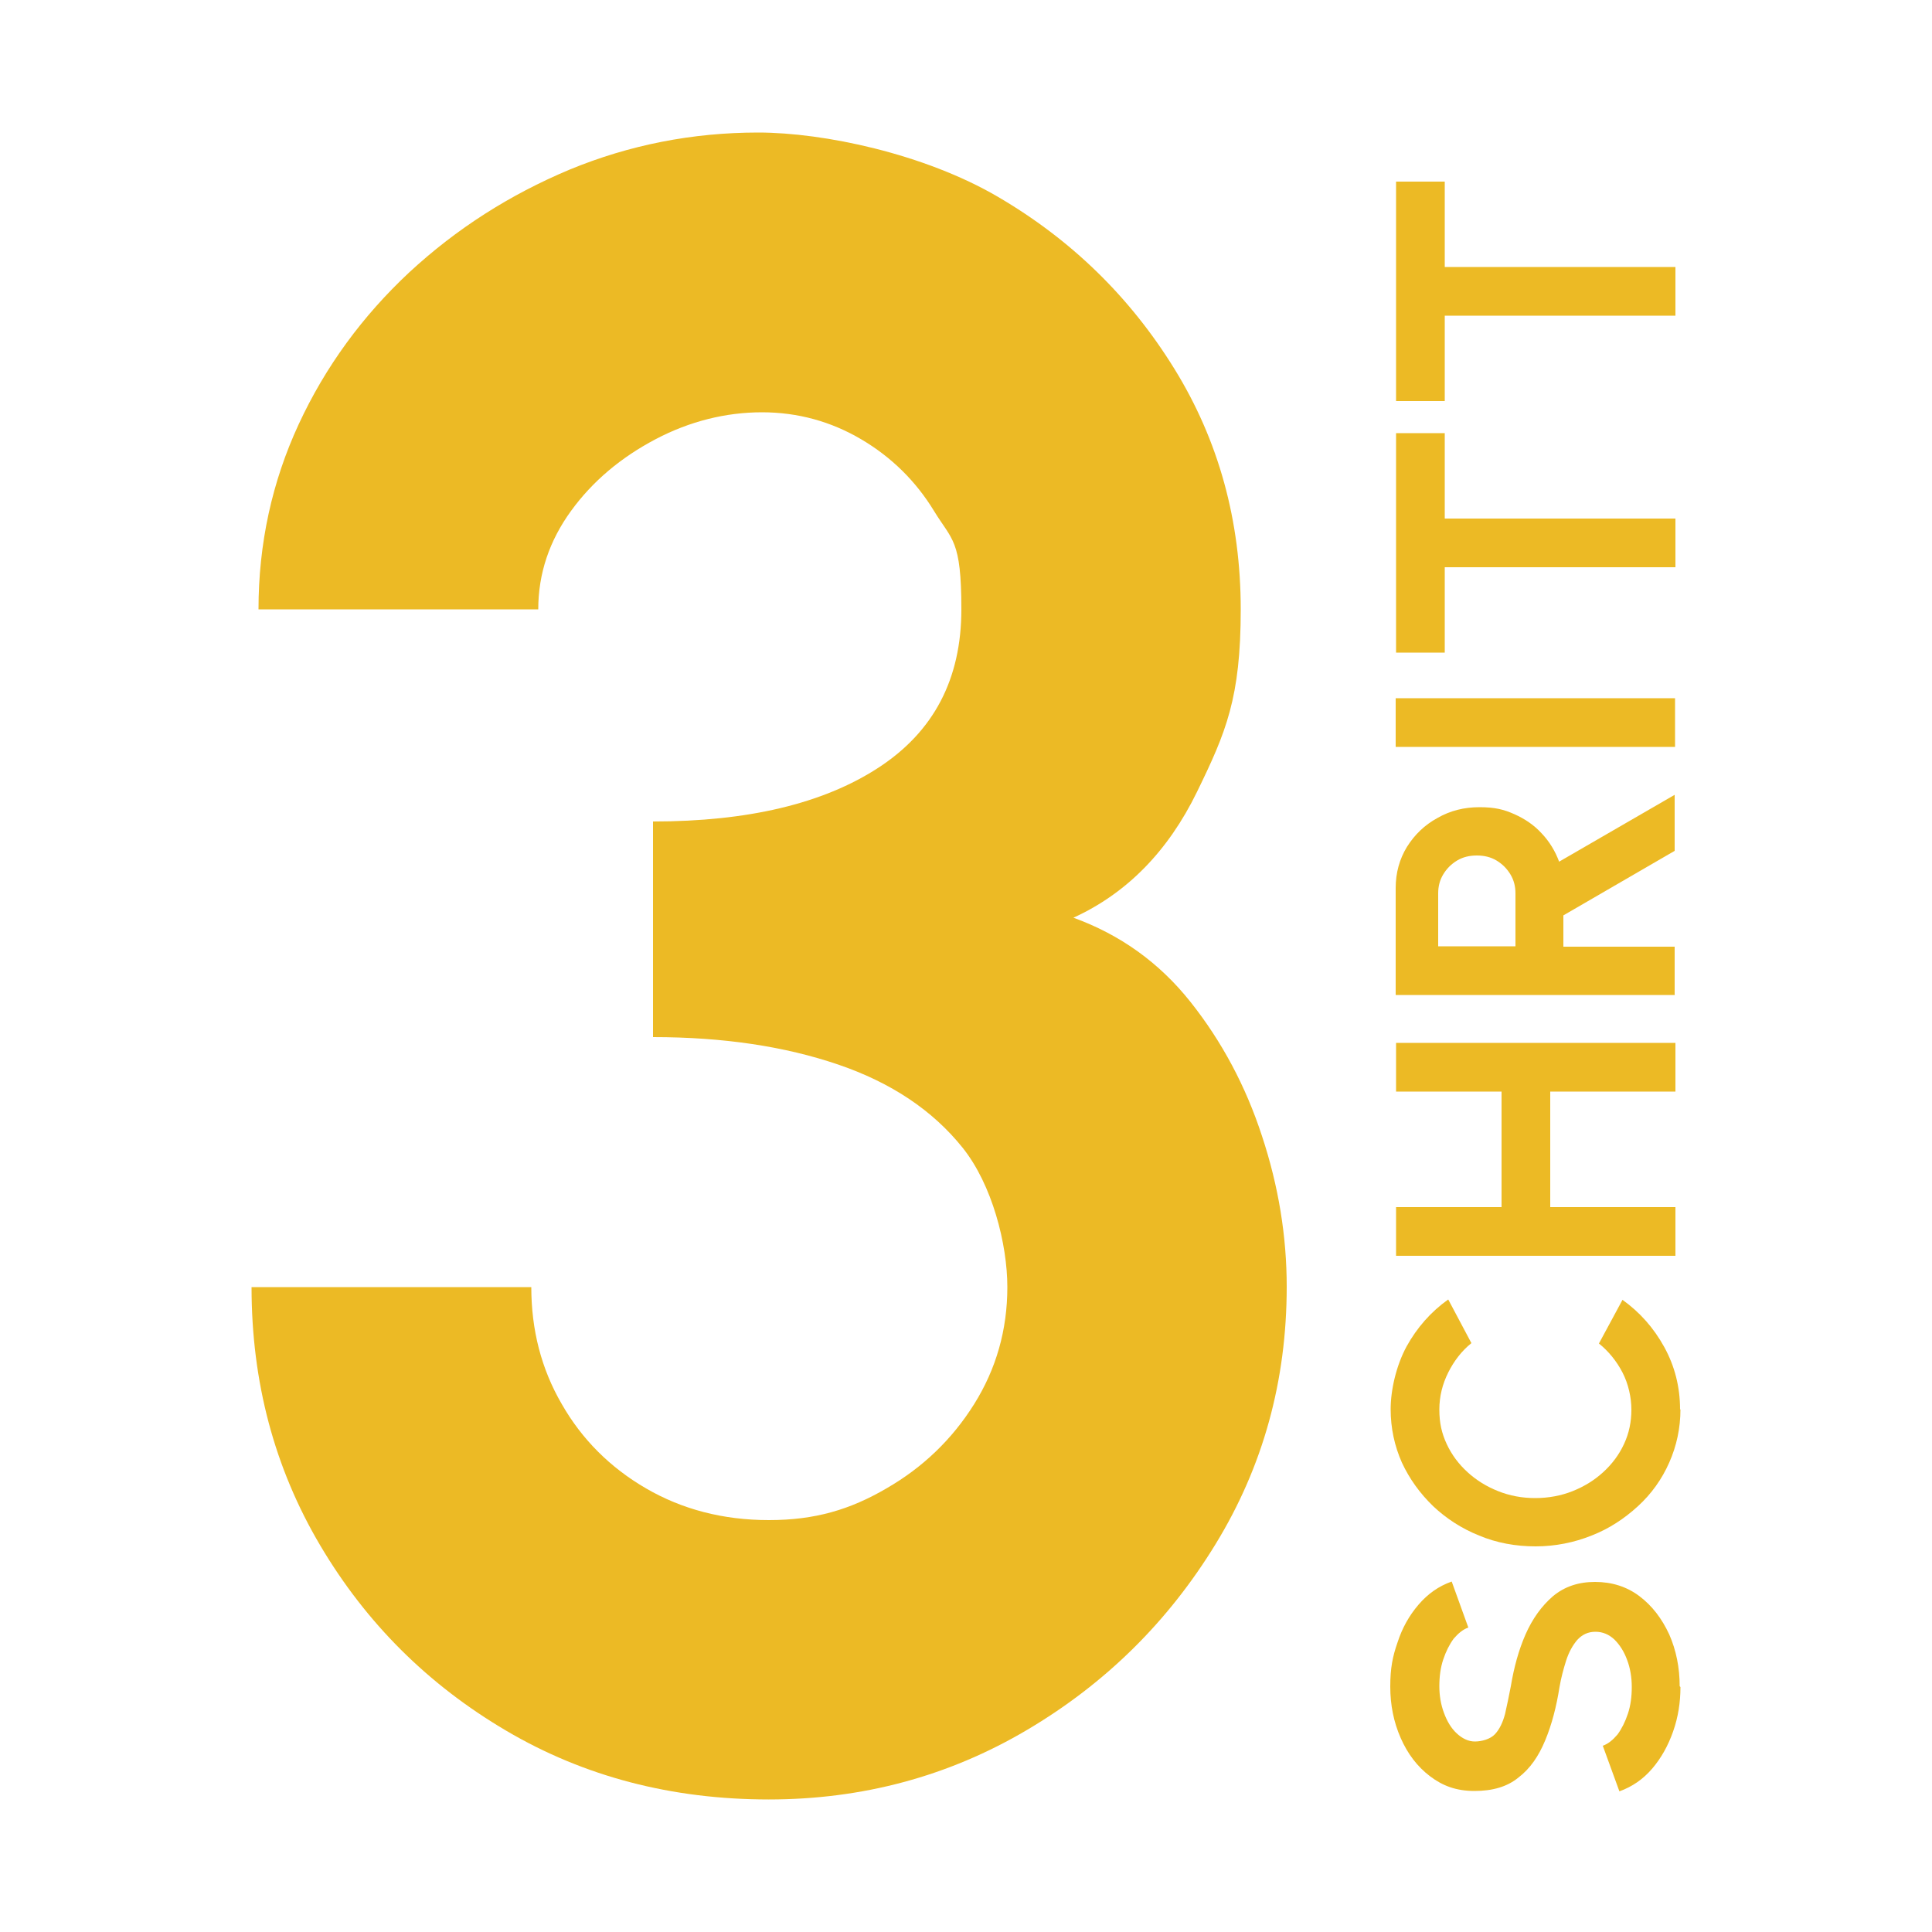 <?xml version="1.0" encoding="UTF-8"?>
<svg id="Ebene_1" xmlns="http://www.w3.org/2000/svg" version="1.1" viewBox="0 0 500 500">
  <!-- Generator: Adobe Illustrator 29.0.1, SVG Export Plug-In . SVG Version: 2.1.0 Build 192)  -->
  <defs>
    <style>
      .st0 {
        fill: #ecba25;
      }
    </style>
  </defs>
  <path class="st0" d="M199,465.7c-25.1,0-47.8-5.9-68-17.8-20.2-11.9-36.2-27.8-48.1-47.9-11.9-20.1-17.8-42.4-17.8-66.9h72.4c0,11.1,2.6,21.2,7.9,30.3,5.2,9.1,12.5,16.4,21.8,21.8,9.3,5.4,19.9,8.2,31.8,8.2s21-2.7,30.4-8.2c9.4-5.4,17-12.7,22.7-21.8,5.7-9.1,8.6-19.2,8.6-30.3s-3.9-26.5-11.6-36.1c-7.7-9.6-18.4-16.8-32.2-21.5-13.8-4.7-29.7-7.1-47.9-7.1v-55.8c24.5,0,44-4.6,58.3-13.9,14.3-9.3,21.5-22.9,21.5-41s-2.4-17.8-7.1-25.5-11-13.9-18.8-18.5c-7.8-4.6-16.4-7-25.7-7s-18.7,2.3-27.6,7c-8.9,4.7-16.2,10.8-21.8,18.5-5.6,7.7-8.5,16.2-8.5,25.5h-72.4c0-17,3.5-33,10.4-47.9,6.9-14.9,16.5-28,28.6-39.3,12.2-11.3,26-20.1,41.5-26.6,15.5-6.4,31.8-9.6,48.8-9.6s43,5.5,62,16.6c19,11.1,34.2,25.9,45.7,44.5,11.5,18.6,17.2,39.4,17.2,62.3s-3.8,31.8-11.3,47.2c-7.5,15.4-18.2,26.3-32,32.6,12.1,4.4,22.2,11.6,30.3,21.8,8.1,10.2,14.3,21.8,18.5,34.7,4.3,13,6.4,26,6.4,39,0,24.3-6.1,46.5-18.4,66.6-12.3,20.1-28.5,36.1-48.8,48.1-20.3,12-42.6,18-66.9,18Z"/>
  <g>
    <path class="st0" d="M434.9,436.6c0,4-.6,7.8-1.9,11.5s-3.1,6.9-5.4,9.6c-2.4,2.8-5.2,4.7-8.5,5.9l-4.3-11.8c1.4-.5,2.6-1.5,3.8-2.9,1.1-1.5,2-3.3,2.7-5.4.7-2.1,1-4.4,1-6.9s-.4-4.9-1.2-7c-.8-2.2-1.9-3.9-3.3-5.3-1.4-1.3-3-2-4.9-2s-3.4.7-4.7,2.1c-1.2,1.4-2.2,3.2-2.9,5.4-.7,2.2-1.3,4.5-1.7,6.8-.8,5.1-2,9.7-3.7,13.8-1.7,4.1-3.9,7.3-6.9,9.6-2.9,2.4-6.7,3.5-11.4,3.5s-8.2-1.3-11.5-3.8c-3.3-2.5-5.8-5.8-7.6-9.9-1.8-4.1-2.7-8.5-2.7-13.3s.6-7.8,1.9-11.5c1.2-3.7,3-6.9,5.4-9.7,2.4-2.8,5.2-4.8,8.6-6l4.3,11.9c-1.4.5-2.6,1.5-3.8,2.9-1.1,1.5-2,3.3-2.7,5.4-.7,2.1-1,4.4-1,6.9,0,2.4.4,4.8,1.2,6.9.8,2.2,1.9,4,3.3,5.3s3,2.1,4.7,2.1,4-.6,5.2-1.9c1.2-1.3,2-3,2.6-5.2.5-2.2,1-4.6,1.5-7.2.8-4.8,2-9.3,3.8-13.4,1.8-4.1,4.2-7.4,7.1-9.9,3-2.5,6.6-3.7,10.9-3.7s8.2,1.2,11.5,3.7c3.3,2.5,5.8,5.8,7.7,9.9,1.8,4.1,2.7,8.6,2.7,13.4Z"/>
    <path class="st0" d="M434.9,364.7c0,4.9-1,9.5-2.9,13.8-1.9,4.3-4.6,8.1-8.1,11.3s-7.4,5.8-12,7.6c-4.5,1.8-9.4,2.8-14.5,2.8s-10.1-.9-14.6-2.8c-4.5-1.8-8.5-4.4-11.9-7.6-3.4-3.3-6.1-7-8.1-11.3-1.9-4.3-2.9-8.9-2.9-13.8s1.4-11.2,4.1-16.2c2.7-4.9,6.3-9,10.8-12.2l6,11.3c-2.5,2-4.5,4.6-6,7.6-1.5,3-2.3,6.2-2.3,9.6s.6,6.1,1.9,8.9c1.3,2.8,3.1,5.2,5.4,7.3,2.3,2.1,4.9,3.7,7.9,4.9,3,1.2,6.2,1.8,9.6,1.8s6.7-.6,9.7-1.8c3-1.2,5.6-2.8,7.9-4.9,2.3-2.1,4.1-4.5,5.4-7.3,1.3-2.8,1.9-5.7,1.9-8.9s-.8-6.7-2.3-9.6-3.6-5.5-6.1-7.5l6.1-11.3c4.5,3.2,8.1,7.3,10.8,12.2s4.1,10.3,4.1,16.2Z"/>
    <path class="st0" d="M361.3,282.5v-12.6h72.3v12.6h-32.4v29.9h32.4v12.6h-72.3v-12.6h27.3v-29.9h-27.3Z"/>
    <path class="st0" d="M433.5,257.5h-72.3v-27.7c0-3.9,1-7.5,2.9-10.6,2-3.2,4.6-5.7,7.9-7.5,3.3-1.9,6.9-2.8,10.9-2.8s6.3.6,9,1.8c2.7,1.2,5.1,2.8,7.1,5,2,2.1,3.5,4.6,4.5,7.3l29.9-17.3v14.5l-28.8,16.7v8.1h28.8v12.6ZM392.2,244.9v-13.7c0-1.8-.4-3.4-1.3-4.9-.9-1.5-2.1-2.7-3.6-3.6-1.5-.9-3.2-1.3-5.1-1.3s-3.6.4-5.1,1.3c-1.5.9-2.7,2.1-3.6,3.6-.9,1.5-1.3,3.1-1.3,4.9v13.7h20.1Z"/>
    <path class="st0" d="M433.5,193.3h-72.3v-12.6h72.3v12.6Z"/>
    <path class="st0" d="M361.3,112.1h12.6v22.1h59.7v12.6h-59.7v22.1h-12.6v-56.8Z"/>
    <path class="st0" d="M361.3,47h12.6v22.1h59.7v12.6h-59.7v22.1h-12.6v-56.8Z"/>
  </g>
</svg>